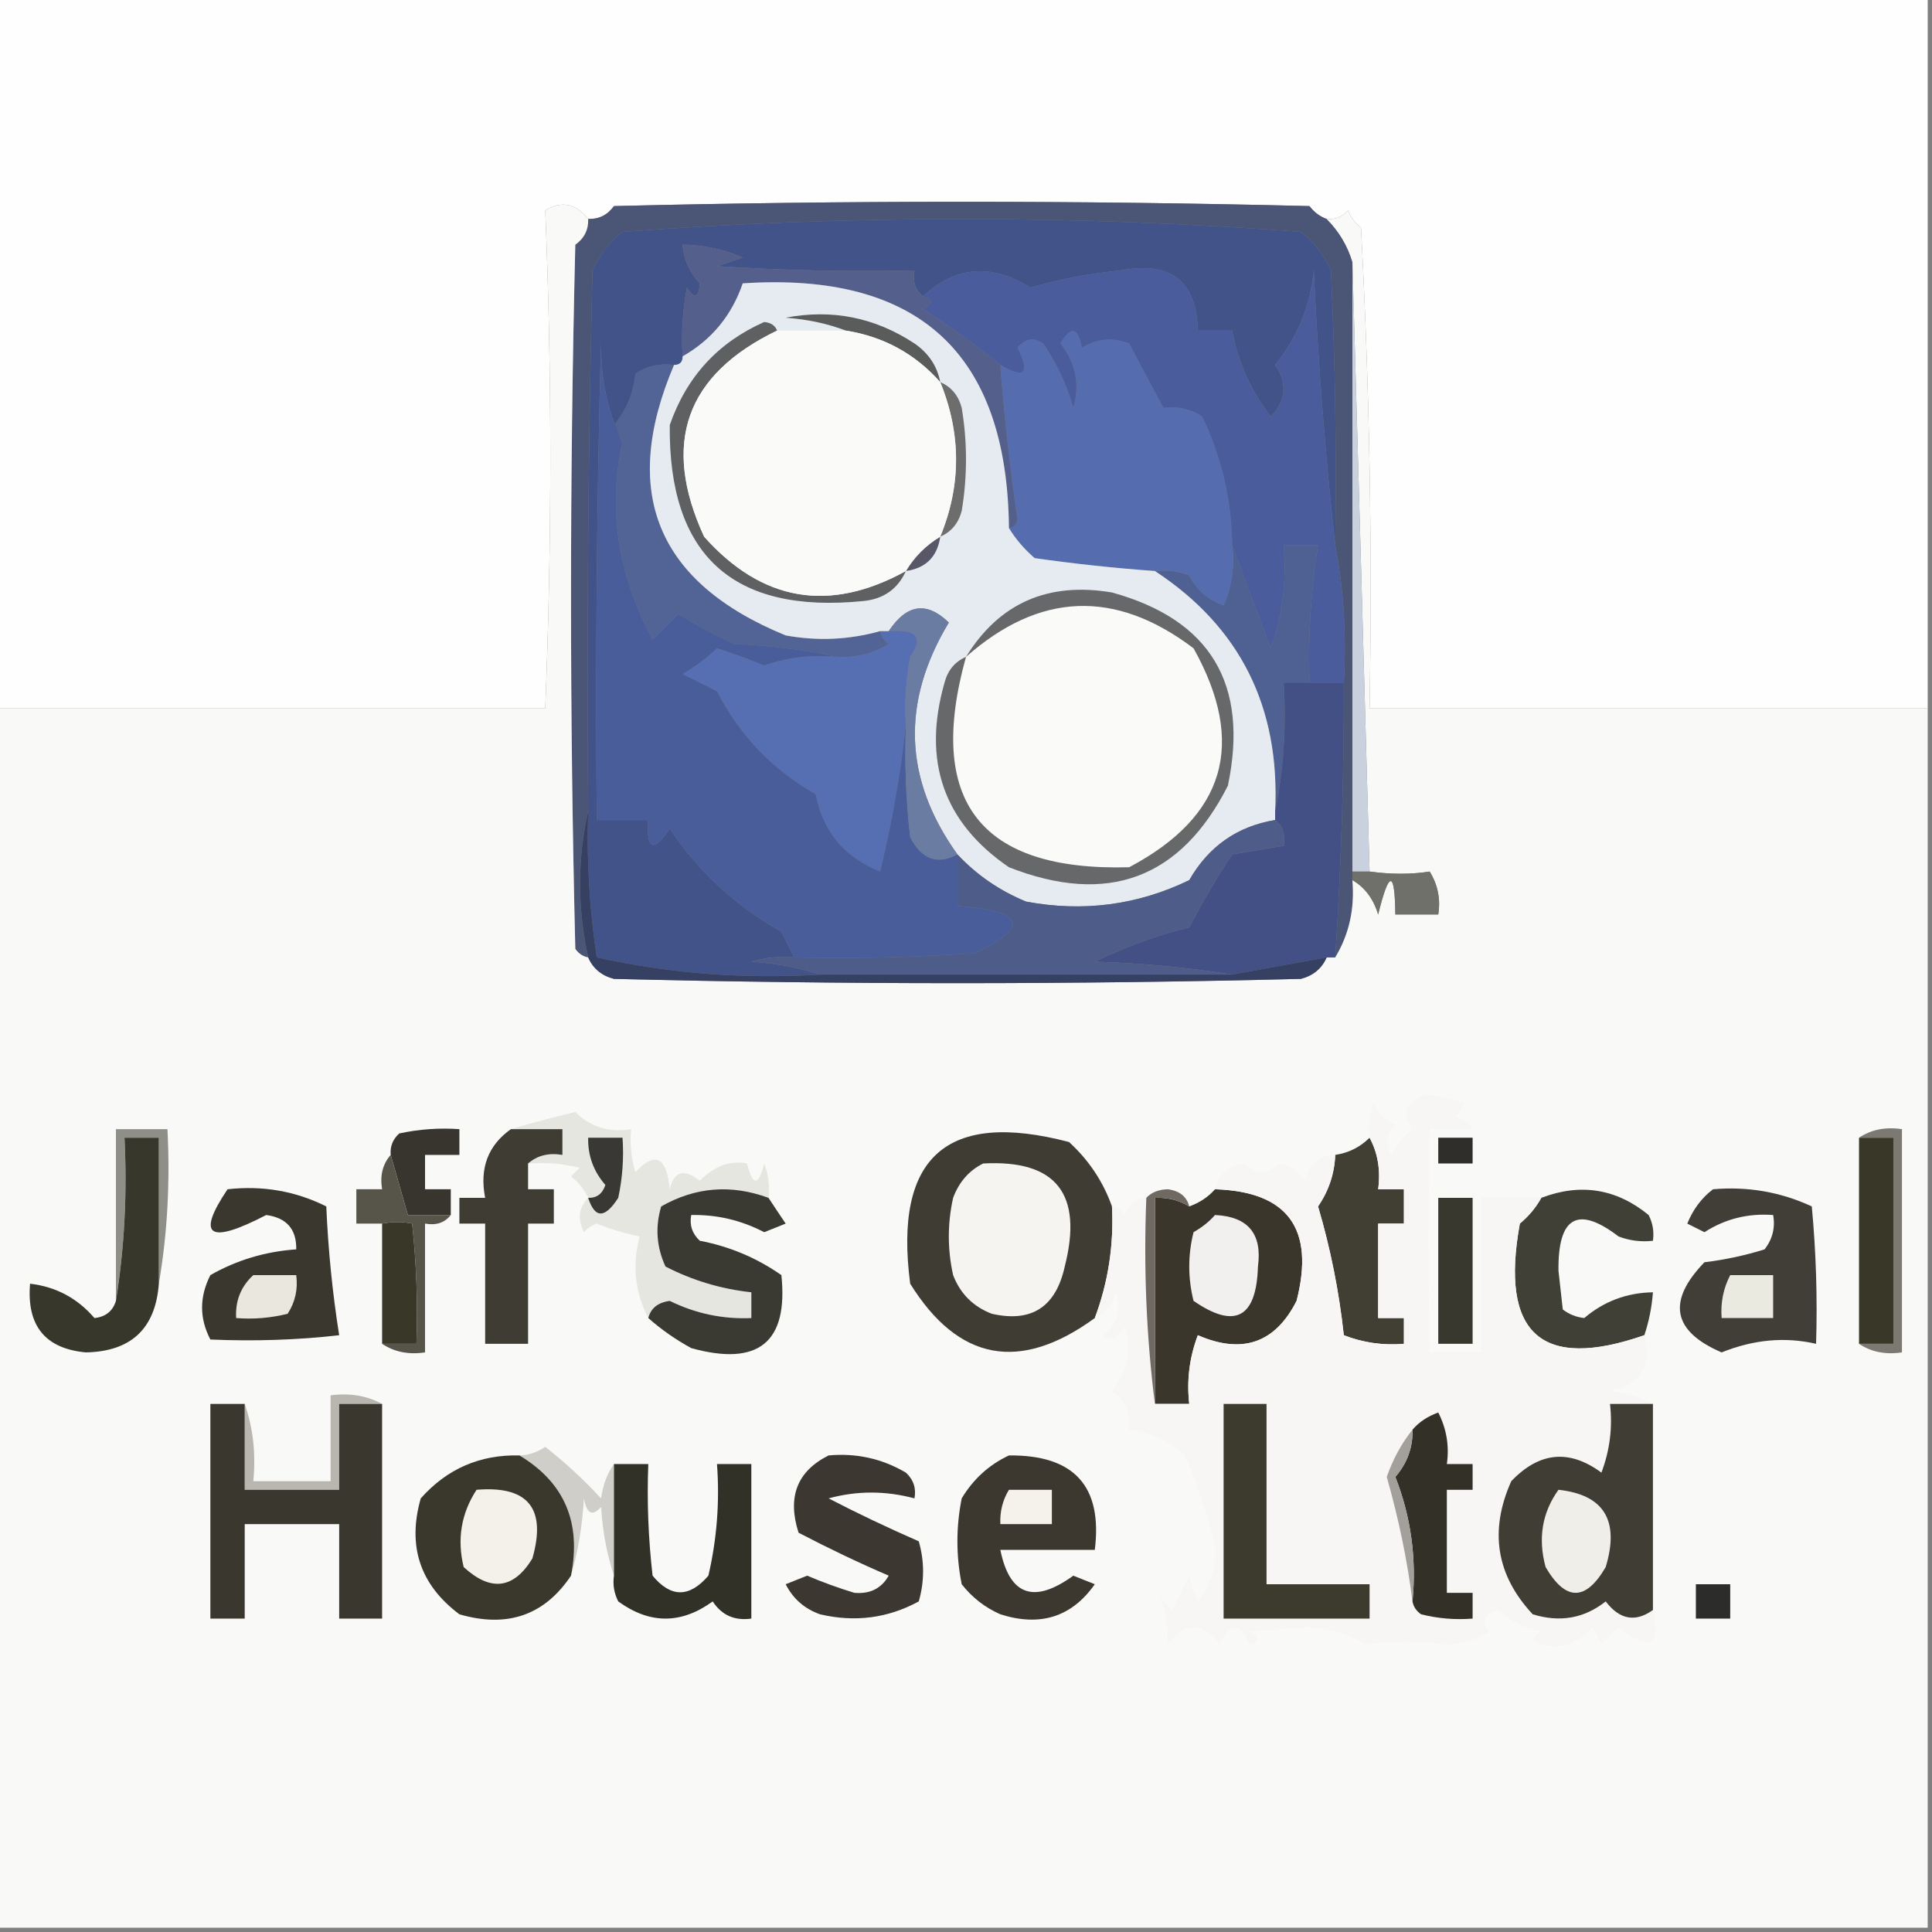 <?xml version="1.0" encoding="UTF-8"?>
<!DOCTYPE svg PUBLIC "-//W3C//DTD SVG 1.1//EN" "http://www.w3.org/Graphics/SVG/1.1/DTD/svg11.dtd">
<svg xmlns="http://www.w3.org/2000/svg" version="1.1" width="225px" height="225px" style="shape-rendering:geometricPrecision; text-rendering:geometricPrecision; image-rendering:optimizeQuality; fill-rule:evenodd; clip-rule:evenodd" xmlns:xlink="http://www.w3.org/1999/xlink">
<rect width="100%" height="100%" fill="#808080" stroke="none"/>
<g><path style="opacity:1" fill="#fefefe" d="M -0.5,-0.5 C 74.5,-0.5 149.5,-0.5 224.5,-0.5C 224.5,27.167 224.5,54.833 224.5,82.5C 202.833,82.5 181.167,82.5 159.5,82.5C 159.833,63.821 159.5,45.155 158.5,26.5C 157.808,25.975 157.308,25.308 157,24.5C 156.329,25.252 155.496,25.586 154.5,25.5C 153.711,25.217 153.044,24.717 152.5,24C 125.5,23.333 98.5,23.333 71.5,24C 70.756,25.039 69.756,25.539 68.5,25.5C 67.064,23.681 65.397,23.348 63.5,24.5C 64.284,43.53 64.284,62.863 63.5,82.5C 42.167,82.5 20.833,82.5 -0.5,82.5C -0.5,54.833 -0.5,27.167 -0.5,-0.5 Z"/></g>
<g><path style="opacity:1" fill="#4b5676" d="M 154.5,25.5 C 155.925,26.922 156.925,28.589 157.5,30.5C 157.5,54.167 157.5,77.833 157.5,101.5C 157.5,101.833 157.5,102.167 157.5,102.5C 157.785,105.829 157.118,108.829 155.5,111.5C 156.196,100.848 156.53,90.181 156.5,79.5C 156.821,73.974 156.488,68.641 155.5,63.5C 155.667,52.828 155.5,42.161 155,31.5C 154.215,29.714 153.049,28.214 151.5,27C 125.164,25.01 98.83,25.01 72.5,27C 70.951,28.214 69.784,29.714 69,31.5C 68.5,52.497 68.333,73.497 68.5,94.5C 67.238,100.037 67.238,105.703 68.5,111.5C 67.883,111.389 67.383,111.056 67,110.5C 66.333,83.167 66.333,55.833 67,28.5C 68.039,27.756 68.539,26.756 68.5,25.5C 69.756,25.539 70.756,25.039 71.5,24C 98.5,23.333 125.5,23.333 152.5,24C 153.044,24.717 153.711,25.217 154.5,25.5 Z"/></g>
<g><path style="opacity:1" fill="#f9f9f8" d="M 68.5,25.5 C 68.539,26.756 68.039,27.756 67,28.5C 66.333,55.833 66.333,83.167 67,110.5C 67.383,111.056 67.883,111.389 68.5,111.5C 69.058,112.79 70.058,113.623 71.5,114C 98.167,114.667 124.833,114.667 151.5,114C 152.942,113.623 153.942,112.79 154.5,111.5C 154.833,111.5 155.167,111.5 155.5,111.5C 157.118,108.829 157.785,105.829 157.5,102.5C 158.943,103.335 159.943,104.668 160.5,106.5C 161.776,101.318 162.443,101.318 162.5,106.5C 164.167,106.5 165.833,106.5 167.5,106.5C 167.785,104.712 167.452,103.045 166.5,101.5C 164.345,101.838 162.011,101.838 159.5,101.5C 158.843,77.736 158.176,54.069 157.5,30.5C 156.925,28.589 155.925,26.922 154.5,25.5C 155.496,25.586 156.329,25.252 157,24.5C 157.308,25.308 157.808,25.975 158.5,26.5C 159.5,45.155 159.833,63.821 159.5,82.5C 181.167,82.5 202.833,82.5 224.5,82.5C 224.5,129.833 224.5,177.167 224.5,224.5C 149.5,224.5 74.5,224.5 -0.5,224.5C -0.5,177.167 -0.5,129.833 -0.5,82.5C 20.833,82.5 42.167,82.5 63.5,82.5C 64.284,62.863 64.284,43.53 63.5,24.5C 65.397,23.348 67.064,23.681 68.5,25.5 Z"/></g>
<g><path style="opacity:1" fill="#4f6192" d="M 143.5,63.5 C 144.914,67.356 146.414,71.356 148,75.5C 149.354,71.637 149.854,67.637 149.5,63.5C 150.833,63.5 152.167,63.5 153.5,63.5C 152.658,68.787 152.324,74.12 152.5,79.5C 151.5,79.5 150.5,79.5 149.5,79.5C 149.821,84.695 149.487,89.695 148.5,94.5C 149.094,82.354 144.427,73.021 134.5,66.5C 135.873,66.343 137.207,66.51 138.5,67C 139.364,68.697 140.697,69.863 142.5,70.5C 143.474,68.257 143.808,65.924 143.5,63.5 Z"/></g>
<g><path style="opacity:1" fill="#526495" d="M 78.5,42.5 C 72.176,57.356 76.509,67.856 91.5,74C 95.221,74.678 98.888,74.511 102.5,73.5C 102.611,74.117 102.944,74.617 103.5,75C 101.655,76.128 99.655,76.628 97.5,76.5C 93.688,75.676 89.688,75.176 85.5,75C 83.254,73.96 81.087,72.794 79,71.5C 78,72.5 77,73.5 76,74.5C 71.937,66.835 70.77,59.168 72.5,51.5C 72.196,50.85 71.863,50.184 71.5,49.5C 72.955,47.78 73.788,45.78 74,43.5C 75.356,42.62 76.856,42.286 78.5,42.5 Z"/></g>
<g><path style="opacity:1" fill="#c8d1dd" d="M 157.5,30.5 C 158.176,54.069 158.843,77.736 159.5,101.5C 158.833,101.5 158.167,101.5 157.5,101.5C 157.5,77.833 157.5,54.167 157.5,30.5 Z"/></g>
<g><path style="opacity:1" fill="#556dae" d="M 143.5,63.5 C 143.808,65.924 143.474,68.257 142.5,70.5C 140.697,69.863 139.364,68.697 138.5,67C 137.207,66.51 135.873,66.343 134.5,66.5C 129.823,66.165 125.156,65.665 120.5,65C 119.29,63.961 118.29,62.794 117.5,61.5C 118.043,61.44 118.376,61.107 118.5,60.5C 117.614,54.54 116.947,48.54 116.5,42.5C 119.337,44.172 120.004,43.506 118.5,40.5C 119.365,39.417 120.365,39.251 121.5,40C 123.068,42.304 124.235,44.804 125,47.5C 125.782,44.743 125.282,42.243 123.5,40C 124.715,37.904 125.549,38.071 126,40.5C 127.726,39.424 129.559,39.257 131.5,40C 132.69,42.27 134.023,44.77 135.5,47.5C 137.144,47.286 138.644,47.62 140,48.5C 142.268,53.237 143.434,58.237 143.5,63.5 Z"/></g>
<g><path style="opacity:1" fill="#425389" d="M 155.5,63.5 C 154.342,53.013 153.509,42.346 153,31.5C 152.602,35.628 151.102,39.294 148.5,42.5C 149.954,44.667 149.788,46.667 148,48.5C 145.676,45.52 144.176,42.187 143.5,38.5C 142.167,38.5 140.833,38.5 139.5,38.5C 139.35,32.724 136.35,30.39 130.5,31.5C 126.935,31.843 123.435,32.509 120,33.5C 115.472,30.649 111.305,30.982 107.5,34.5C 106.596,33.791 106.263,32.791 106.5,31.5C 98.826,31.666 91.159,31.5 83.5,31C 84.5,30.667 85.5,30.333 86.5,30C 84.26,29.023 81.927,28.523 79.5,28.5C 79.626,30.2 80.293,31.7 81.5,33C 81.389,34.721 80.889,34.888 80,33.5C 79.503,36.146 79.336,38.813 79.5,41.5C 79.5,42.167 79.167,42.5 78.5,42.5C 76.856,42.286 75.356,42.62 74,43.5C 73.788,45.78 72.955,47.78 71.5,49.5C 71.863,50.184 72.196,50.85 72.5,51.5C 70.732,47.956 69.898,43.956 70,39.5C 69.5,58.164 69.333,76.83 69.5,95.5C 71.5,95.5 73.5,95.5 75.5,95.5C 75.259,98.999 76.092,99.332 78,96.5C 81.347,101.511 85.68,105.511 91,108.5C 91.513,109.527 92.013,110.527 92.5,111.5C 90.801,111.34 89.134,111.506 87.5,112C 90.365,112.183 93.031,112.683 95.5,113.5C 86.619,114.04 77.952,113.373 69.5,111.5C 68.646,105.879 68.313,100.212 68.5,94.5C 68.333,73.497 68.5,52.497 69,31.5C 69.784,29.714 70.951,28.214 72.5,27C 98.83,25.01 125.164,25.01 151.5,27C 153.049,28.214 154.215,29.714 155,31.5C 155.5,42.161 155.667,52.828 155.5,63.5 Z"/></g>
<g><path style="opacity:1" fill="#54608b" d="M 107.5,34.5 C 108.738,34.81 108.738,35.31 107.5,36C 110.7,38.055 113.7,40.221 116.5,42.5C 116.947,48.54 117.614,54.54 118.5,60.5C 118.376,61.107 118.043,61.44 117.5,61.5C 117.304,41.142 106.971,31.642 86.5,33C 85.223,36.73 82.89,39.564 79.5,41.5C 79.336,38.813 79.503,36.146 80,33.5C 80.889,34.888 81.389,34.721 81.5,33C 80.293,31.7 79.626,30.2 79.5,28.5C 81.927,28.523 84.26,29.023 86.5,30C 85.5,30.333 84.5,30.667 83.5,31C 91.159,31.5 98.826,31.666 106.5,31.5C 106.263,32.791 106.596,33.791 107.5,34.5 Z"/></g>
<g><path style="opacity:1" fill="#4a5c9b" d="M 155.5,63.5 C 156.488,68.641 156.821,73.974 156.5,79.5C 155.167,79.5 153.833,79.5 152.5,79.5C 152.324,74.12 152.658,68.787 153.5,63.5C 152.167,63.5 150.833,63.5 149.5,63.5C 149.854,67.637 149.354,71.637 148,75.5C 146.414,71.356 144.914,67.356 143.5,63.5C 143.434,58.237 142.268,53.237 140,48.5C 138.644,47.62 137.144,47.286 135.5,47.5C 134.023,44.77 132.69,42.27 131.5,40C 129.559,39.257 127.726,39.424 126,40.5C 125.549,38.071 124.715,37.904 123.5,40C 125.282,42.243 125.782,44.743 125,47.5C 124.235,44.804 123.068,42.304 121.5,40C 120.365,39.251 119.365,39.417 118.5,40.5C 120.004,43.506 119.337,44.172 116.5,42.5C 113.7,40.221 110.7,38.055 107.5,36C 108.738,35.31 108.738,34.81 107.5,34.5C 111.305,30.982 115.472,30.649 120,33.5C 123.435,32.509 126.935,31.843 130.5,31.5C 136.35,30.39 139.35,32.724 139.5,38.5C 140.833,38.5 142.167,38.5 143.5,38.5C 144.176,42.187 145.676,45.52 148,48.5C 149.788,46.667 149.954,44.667 148.5,42.5C 151.102,39.294 152.602,35.628 153,31.5C 153.509,42.346 154.342,53.013 155.5,63.5 Z"/></g>
<g><path style="opacity:1" fill="#566eb2" d="M 102.5,73.5 C 102.833,73.5 103.167,73.5 103.5,73.5C 106.775,73.233 107.608,74.233 106,76.5C 105.503,79.146 105.336,81.813 105.5,84.5C 104.882,90.107 103.882,95.774 102.5,101.5C 98.329,99.834 95.829,96.834 95,92.5C 89.974,89.641 86.141,85.641 83.5,80.5C 82.167,79.833 80.833,79.167 79.5,78.5C 80.948,77.646 82.281,76.646 83.5,75.5C 85.382,76.093 87.215,76.76 89,77.5C 91.719,76.556 94.552,76.223 97.5,76.5C 99.655,76.628 101.655,76.128 103.5,75C 102.944,74.617 102.611,74.117 102.5,73.5 Z"/></g>
<g><path style="opacity:1" fill="#e6ebf2" d="M 117.5,61.5 C 118.29,62.794 119.29,63.961 120.5,65C 125.156,65.665 129.823,66.165 134.5,66.5C 144.427,73.021 149.094,82.354 148.5,94.5C 148.5,94.833 148.5,95.167 148.5,95.5C 144.096,96.227 140.763,98.561 138.5,102.5C 132.497,105.408 126.164,106.242 119.5,105C 116.403,103.727 113.736,101.893 111.5,99.5C 105.248,90.781 104.915,81.781 110.5,72.5C 107.933,70.003 105.599,70.336 103.5,73.5C 103.167,73.5 102.833,73.5 102.5,73.5C 98.888,74.511 95.221,74.678 91.5,74C 76.509,67.856 72.176,57.356 78.5,42.5C 79.167,42.5 79.5,42.167 79.5,41.5C 82.89,39.564 85.223,36.73 86.5,33C 106.971,31.642 117.304,41.142 117.5,61.5 Z"/></g>
<g><path style="opacity:1" fill="#595667" d="M 109.5,62.5 C 109.167,64.833 107.833,66.167 105.5,66.5C 106.5,64.833 107.833,63.5 109.5,62.5 Z"/></g>
<g><path style="opacity:1" fill="#5f6062" d="M 90.5,38.5 C 79.841,43.639 77.008,51.639 82,62.5C 88.756,70.074 96.59,71.407 105.5,66.5C 104.547,68.61 102.881,69.777 100.5,70C 85.34,71.505 77.84,64.672 78,49.5C 79.951,43.884 83.618,39.884 89,37.5C 89.765,37.57 90.265,37.903 90.5,38.5 Z"/></g>
<g><path style="opacity:1" fill="#6c6d6c" d="M 109.5,44.5 C 110.79,45.058 111.623,46.058 112,47.5C 112.667,51.5 112.667,55.5 112,59.5C 111.623,60.942 110.79,61.942 109.5,62.5C 111.954,56.531 111.954,50.531 109.5,44.5 Z"/></g>
<g><path style="opacity:1" fill="#595c5b" d="M 109.5,44.5 C 106.564,41.198 102.897,39.198 98.5,38.5C 96.369,37.686 94.036,37.186 91.5,37C 96.894,35.967 101.894,36.967 106.5,40C 108.141,41.129 109.141,42.629 109.5,44.5 Z"/></g>
<g><path style="opacity:1" fill="#fafaf9" d="M 90.5,38.5 C 93.167,38.5 95.833,38.5 98.5,38.5C 102.897,39.198 106.564,41.198 109.5,44.5C 111.954,50.531 111.954,56.531 109.5,62.5C 107.833,63.5 106.5,64.833 105.5,66.5C 96.59,71.407 88.756,70.074 82,62.5C 77.008,51.639 79.841,43.639 90.5,38.5 Z"/></g>
<g><path style="opacity:1" fill="#495d9a" d="M 72.5,51.5 C 70.77,59.168 71.937,66.835 76,74.5C 77,73.5 78,72.5 79,71.5C 81.087,72.794 83.254,73.96 85.5,75C 89.688,75.176 93.688,75.676 97.5,76.5C 94.552,76.223 91.719,76.556 89,77.5C 87.215,76.76 85.382,76.093 83.5,75.5C 82.281,76.646 80.948,77.646 79.5,78.5C 80.833,79.167 82.167,79.833 83.5,80.5C 86.141,85.641 89.974,89.641 95,92.5C 95.829,96.834 98.329,99.834 102.5,101.5C 103.882,95.774 104.882,90.107 105.5,84.5C 105.334,88.846 105.501,93.179 106,97.5C 107.338,100.082 109.171,100.749 111.5,99.5C 111.5,101.5 111.5,103.5 111.5,105.5C 119.375,106.096 120.041,107.929 113.5,111C 106.508,111.5 99.508,111.666 92.5,111.5C 92.013,110.527 91.513,109.527 91,108.5C 85.68,105.511 81.347,101.511 78,96.5C 76.092,99.332 75.259,98.999 75.5,95.5C 73.5,95.5 71.5,95.5 69.5,95.5C 69.333,76.83 69.5,58.164 70,39.5C 69.898,43.956 70.732,47.956 72.5,51.5 Z"/></g>
<g><path style="opacity:1" fill="#6b7ca3" d="M 111.5,99.5 C 109.171,100.749 107.338,100.082 106,97.5C 105.501,93.179 105.334,88.846 105.5,84.5C 105.336,81.813 105.503,79.146 106,76.5C 107.608,74.233 106.775,73.233 103.5,73.5C 105.599,70.336 107.933,70.003 110.5,72.5C 104.915,81.781 105.248,90.781 111.5,99.5 Z"/></g>
<g><path style="opacity:1" fill="#676869" d="M 112.5,76.5 C 116.366,70.239 122.033,67.739 129.5,69C 140.971,72.168 145.471,79.668 143,91.5C 137.499,102.337 128.999,105.504 117.5,101C 109.886,95.792 107.386,88.626 110,79.5C 110.377,78.058 111.21,77.058 112.5,76.5 Z"/></g>
<g><path style="opacity:1" fill="#fafaf9" d="M 112.5,76.5 C 121.061,68.939 129.895,68.606 139,75.5C 145.195,86.579 142.695,95.079 131.5,101C 114.152,101.478 107.819,93.311 112.5,76.5 Z"/></g>
<g><path style="opacity:1" fill="#6f7069" d="M 157.5,102.5 C 157.5,102.167 157.5,101.833 157.5,101.5C 158.167,101.5 158.833,101.5 159.5,101.5C 162.011,101.838 164.345,101.838 166.5,101.5C 167.452,103.045 167.785,104.712 167.5,106.5C 165.833,106.5 164.167,106.5 162.5,106.5C 162.443,101.318 161.776,101.318 160.5,106.5C 159.943,104.668 158.943,103.335 157.5,102.5 Z"/></g>
<g><path style="opacity:1" fill="#425086" d="M 152.5,79.5 C 153.833,79.5 155.167,79.5 156.5,79.5C 156.53,90.181 156.196,100.848 155.5,111.5C 155.167,111.5 154.833,111.5 154.5,111.5C 150.833,112.167 147.167,112.833 143.5,113.5C 138.349,112.673 133.016,112.173 127.5,112C 131.178,110.22 134.845,108.887 138.5,108C 140.087,104.973 141.754,102.14 143.5,99.5C 145.5,99.167 147.5,98.833 149.5,98.5C 149.737,97.209 149.404,96.209 148.5,95.5C 148.5,95.167 148.5,94.833 148.5,94.5C 149.487,89.695 149.821,84.695 149.5,79.5C 150.5,79.5 151.5,79.5 152.5,79.5 Z"/></g>
<g><path style="opacity:1" fill="#4d5c89" d="M 148.5,95.5 C 149.404,96.209 149.737,97.209 149.5,98.5C 147.5,98.833 145.5,99.167 143.5,99.5C 141.754,102.14 140.087,104.973 138.5,108C 134.845,108.887 131.178,110.22 127.5,112C 133.016,112.173 138.349,112.673 143.5,113.5C 127.5,113.5 111.5,113.5 95.5,113.5C 93.031,112.683 90.365,112.183 87.5,112C 89.134,111.506 90.801,111.34 92.5,111.5C 99.508,111.666 106.508,111.5 113.5,111C 120.041,107.929 119.375,106.096 111.5,105.5C 111.5,103.5 111.5,101.5 111.5,99.5C 113.736,101.893 116.403,103.727 119.5,105C 126.164,106.242 132.497,105.408 138.5,102.5C 140.763,98.561 144.096,96.227 148.5,95.5 Z"/></g>
<g><path style="opacity:1" fill="#364063" d="M 68.5,94.5 C 68.313,100.212 68.646,105.879 69.5,111.5C 77.952,113.373 86.619,114.04 95.5,113.5C 111.5,113.5 127.5,113.5 143.5,113.5C 147.167,112.833 150.833,112.167 154.5,111.5C 153.942,112.79 152.942,113.623 151.5,114C 124.833,114.667 98.167,114.667 71.5,114C 70.058,113.623 69.058,112.79 68.5,111.5C 67.238,105.703 67.238,100.037 68.5,94.5 Z"/></g>
<g><path style="opacity:1" fill="#3f3c34" d="M 129.5,140.5 C 129.731,144.993 129.064,149.326 127.5,153.5C 118.781,159.852 111.614,158.519 106,149.5C 104.076,134.752 110.243,129.252 124.5,133C 126.797,135.099 128.464,137.599 129.5,140.5 Z"/></g>
<g><path style="opacity:1" fill="#38352e" d="M 52.5,141.5 C 50.833,141.5 49.167,141.5 47.5,141.5C 46.833,139.167 46.167,136.833 45.5,134.5C 45.414,133.504 45.748,132.671 46.5,132C 48.81,131.503 51.143,131.337 53.5,131.5C 53.5,132.5 53.5,133.5 53.5,134.5C 52.167,134.5 50.833,134.5 49.5,134.5C 49.5,135.833 49.5,137.167 49.5,138.5C 50.5,138.5 51.5,138.5 52.5,138.5C 52.5,139.5 52.5,140.5 52.5,141.5 Z"/></g>
<g><path style="opacity:1" fill="#8f8f88" d="M 18.5,149.5 C 18.5,143.833 18.5,138.167 18.5,132.5C 17.167,132.5 15.833,132.5 14.5,132.5C 14.823,139.022 14.49,145.355 13.5,151.5C 13.5,144.833 13.5,138.167 13.5,131.5C 15.5,131.5 17.5,131.5 19.5,131.5C 19.823,137.69 19.49,143.69 18.5,149.5 Z"/></g>
<g><path style="opacity:1" fill="#b8b7b3" d="M 171.5,131.5 C 172.451,132.919 172.784,134.585 172.5,136.5C 170.801,136.34 169.134,136.506 167.5,137C 169.833,137.333 172.167,137.667 174.5,138C 173.584,138.278 172.918,138.778 172.5,139.5C 172.918,138.778 173.584,138.278 174.5,138C 172.167,137.667 169.833,137.333 167.5,137C 169.134,136.506 170.801,136.34 172.5,136.5C 172.784,134.585 172.451,132.919 171.5,131.5 Z"/></g>
<g><path style="opacity:1" fill="#2f2e2b" d="M 167.5,132.5 C 168.833,132.5 170.167,132.5 171.5,132.5C 171.5,133.5 171.5,134.5 171.5,135.5C 170.167,135.5 168.833,135.5 167.5,135.5C 167.5,134.5 167.5,133.5 167.5,132.5 Z"/></g>
<g><path style="opacity:1" fill="#7b7971" d="M 216.5,132.5 C 217.919,131.549 219.585,131.216 221.5,131.5C 221.5,140.167 221.5,148.833 221.5,157.5C 219.585,157.784 217.919,157.451 216.5,156.5C 217.833,156.5 219.167,156.5 220.5,156.5C 220.5,148.5 220.5,140.5 220.5,132.5C 219.167,132.5 217.833,132.5 216.5,132.5 Z"/></g>
<g><path style="opacity:1" fill="#f5f4f1" d="M 114.5,135.5 C 122.993,135.035 126.16,139.035 124,147.5C 122.957,152.223 120.124,154.056 115.5,153C 113.333,152.167 111.833,150.667 111,148.5C 110.333,145.5 110.333,142.5 111,139.5C 111.69,137.65 112.856,136.316 114.5,135.5 Z"/></g>
<g><path style="opacity:1" fill="#575549" d="M 45.5,134.5 C 46.167,136.833 46.833,139.167 47.5,141.5C 49.167,141.5 50.833,141.5 52.5,141.5C 51.791,142.404 50.791,142.737 49.5,142.5C 49.5,147.5 49.5,152.5 49.5,157.5C 47.585,157.784 45.919,157.451 44.5,156.5C 45.833,156.5 47.167,156.5 48.5,156.5C 48.666,151.821 48.499,147.155 48,142.5C 46.883,142.264 45.716,142.264 44.5,142.5C 43.5,142.5 42.5,142.5 41.5,142.5C 41.5,141.167 41.5,139.833 41.5,138.5C 42.5,138.5 43.5,138.5 44.5,138.5C 44.232,136.901 44.566,135.568 45.5,134.5 Z"/></g>
<g><path style="opacity:1" fill="#e6e6e0" d="M 89.5,139.5 C 85.148,137.899 80.981,138.233 77,140.5C 76.289,142.899 76.456,145.232 77.5,147.5C 80.642,149.119 83.976,150.119 87.5,150.5C 87.5,151.5 87.5,152.5 87.5,153.5C 84.174,153.646 81.007,152.979 78,151.5C 76.624,151.684 75.791,152.351 75.5,153.5C 73.932,150.484 73.599,147.317 74.5,144C 72.782,143.654 71.115,143.154 69.5,142.5C 68.914,142.709 68.414,143.043 68,143.5C 67.235,141.934 67.402,140.601 68.5,139.5C 68.047,138.542 67.38,137.708 66.5,137C 66.833,136.667 67.167,136.333 67.5,136C 65.527,135.505 63.527,135.338 61.5,135.5C 62.568,134.566 63.901,134.232 65.5,134.5C 65.5,133.5 65.5,132.5 65.5,131.5C 63.5,131.5 61.5,131.5 59.5,131.5C 61.893,130.79 64.393,130.123 67,129.5C 68.754,131.25 70.921,131.917 73.5,131.5C 73.34,133.199 73.507,134.866 74,136.5C 76.3,134.052 77.633,134.719 78,138.5C 78.489,136.396 79.656,136.062 81.5,137.5C 83.243,135.773 85.076,135.106 87,135.5C 87.667,138.167 88.333,138.167 89,135.5C 89.49,136.793 89.657,138.127 89.5,139.5 Z"/></g>
<g><path style="opacity:1" fill="#393834" d="M 68.5,139.5 C 69.497,139.53 70.164,139.03 70.5,138C 69.115,136.403 68.449,134.57 68.5,132.5C 69.833,132.5 71.167,132.5 72.5,132.5C 72.663,134.857 72.497,137.19 72,139.5C 70.445,141.927 69.279,141.927 68.5,139.5 Z"/></g>
<g><path style="opacity:1" fill="#3f3c34" d="M 59.5,131.5 C 61.5,131.5 63.5,131.5 65.5,131.5C 65.5,132.5 65.5,133.5 65.5,134.5C 63.901,134.232 62.568,134.566 61.5,135.5C 61.5,136.5 61.5,137.5 61.5,138.5C 62.5,138.5 63.5,138.5 64.5,138.5C 64.5,139.833 64.5,141.167 64.5,142.5C 63.5,142.5 62.5,142.5 61.5,142.5C 61.5,147.167 61.5,151.833 61.5,156.5C 59.833,156.5 58.167,156.5 56.5,156.5C 56.5,151.833 56.5,147.167 56.5,142.5C 55.5,142.5 54.5,142.5 53.5,142.5C 53.5,141.5 53.5,140.5 53.5,139.5C 54.5,139.5 55.5,139.5 56.5,139.5C 55.828,136.058 56.828,133.391 59.5,131.5 Z"/></g>
<g><path style="opacity:1" fill="#413e33" d="M 159.5,132.5 C 160.461,134.265 160.795,136.265 160.5,138.5C 161.5,138.5 162.5,138.5 163.5,138.5C 163.5,139.833 163.5,141.167 163.5,142.5C 162.5,142.5 161.5,142.5 160.5,142.5C 160.5,146.167 160.5,149.833 160.5,153.5C 161.5,153.5 162.5,153.5 163.5,153.5C 163.5,154.5 163.5,155.5 163.5,156.5C 161.08,156.708 158.747,156.374 156.5,155.5C 155.945,150.385 154.945,145.385 153.5,140.5C 154.754,138.666 155.421,136.666 155.5,134.5C 157.062,134.267 158.395,133.6 159.5,132.5 Z"/></g>
<g><path style="opacity:1" fill="#3b3a32" d="M 89.5,139.5 C 90.141,140.482 90.808,141.482 91.5,142.5C 90.667,142.833 89.833,143.167 89,143.5C 86.321,142.105 83.488,141.439 80.5,141.5C 80.281,142.675 80.614,143.675 81.5,144.5C 84.956,145.155 88.123,146.489 91,148.5C 91.821,156.332 88.321,159.165 80.5,157C 78.677,156.003 77.01,154.836 75.5,153.5C 75.791,152.351 76.624,151.684 78,151.5C 81.007,152.979 84.174,153.646 87.5,153.5C 87.5,152.5 87.5,151.5 87.5,150.5C 83.976,150.119 80.642,149.119 77.5,147.5C 76.456,145.232 76.289,142.899 77,140.5C 80.981,138.233 85.148,137.899 89.5,139.5 Z"/></g>
<g><path style="opacity:1" fill="#393728" d="M 216.5,132.5 C 217.833,132.5 219.167,132.5 220.5,132.5C 220.5,140.5 220.5,148.5 220.5,156.5C 219.167,156.5 217.833,156.5 216.5,156.5C 216.5,148.5 216.5,140.5 216.5,132.5 Z"/></g>
<g><path style="opacity:1" fill="#414037" d="M 191.5,155.5 C 179.492,159.671 174.659,155.338 177,142.5C 178.045,141.627 178.878,140.627 179.5,139.5C 184.069,137.758 188.236,138.425 192,141.5C 192.483,142.448 192.649,143.448 192.5,144.5C 191.127,144.657 189.793,144.49 188.5,144C 183.752,140.367 181.419,141.7 181.5,148C 181.667,149.5 181.833,151 182,152.5C 182.725,153.059 183.558,153.392 184.5,153.5C 186.792,151.551 189.459,150.551 192.5,150.5C 192.371,152.216 192.038,153.883 191.5,155.5 Z"/></g>
<g><path style="opacity:1" fill="#403e37" d="M 199.5,138.5 C 203.546,138.15 207.38,138.817 211,140.5C 211.499,145.823 211.666,151.156 211.5,156.5C 207.888,155.667 204.221,156 200.5,157.5C 194.775,155.041 194.108,151.541 198.5,147C 200.891,146.713 203.224,146.213 205.5,145.5C 206.429,144.311 206.762,142.978 206.5,141.5C 203.568,141.284 200.902,141.951 198.5,143.5C 197.833,143.167 197.167,142.833 196.5,142.5C 197.172,140.84 198.172,139.507 199.5,138.5 Z"/></g>
<g><path style="opacity:1" fill="#3a362c" d="M 141.5,138.5 C 149.982,138.765 153.149,143.099 151,151.5C 148.511,156.416 144.677,157.749 139.5,155.5C 138.52,158.086 138.187,160.753 138.5,163.5C 137.167,163.5 135.833,163.5 134.5,163.5C 134.5,155.5 134.5,147.5 134.5,139.5C 135.959,139.433 137.292,139.766 138.5,140.5C 139.71,140.068 140.71,139.401 141.5,138.5 Z"/></g>
<g><path style="opacity:1" fill="#37372c" d="M 18.5,149.5 C 18.107,154.726 15.274,157.392 10,157.5C 5.263,157.062 3.096,154.395 3.5,149.5C 6.514,149.852 9.014,151.185 11,153.5C 12.301,153.361 13.134,152.695 13.5,151.5C 14.49,145.355 14.823,139.022 14.5,132.5C 15.833,132.5 17.167,132.5 18.5,132.5C 18.5,138.167 18.5,143.833 18.5,149.5 Z"/></g>
<g><path style="opacity:1" fill="#eaeae0" d="M 201.5,148.5 C 203.167,148.5 204.833,148.5 206.5,148.5C 206.5,150.167 206.5,151.833 206.5,153.5C 204.5,153.5 202.5,153.5 200.5,153.5C 200.366,151.708 200.699,150.042 201.5,148.5 Z"/></g>
<g><path style="opacity:1" fill="#39372e" d="M 26.5,138.5 C 30.584,138.043 34.417,138.71 38,140.5C 38.217,145.553 38.717,150.553 39.5,155.5C 34.641,156.054 29.641,156.221 24.5,156C 23.212,153.534 23.212,151.034 24.5,148.5C 27.565,146.75 30.898,145.75 34.5,145.5C 34.542,143.151 33.375,141.818 31,141.5C 24.321,144.973 22.821,143.973 26.5,138.5 Z"/></g>
<g><path style="opacity:1" fill="#e9e7de" d="M 29.5,148.5 C 31.167,148.5 32.833,148.5 34.5,148.5C 34.714,150.144 34.38,151.644 33.5,153C 31.527,153.495 29.527,153.662 27.5,153.5C 27.392,151.486 28.058,149.82 29.5,148.5 Z"/></g>
<g><path style="opacity:1" fill="#383728" d="M 44.5,156.5 C 44.5,151.833 44.5,147.167 44.5,142.5C 45.716,142.264 46.883,142.264 48,142.5C 48.499,147.155 48.666,151.821 48.5,156.5C 47.167,156.5 45.833,156.5 44.5,156.5 Z"/></g>
<g><path style="opacity:1" fill="#f7f6f4" d="M 171.5,131.5 C 169.833,131.5 168.167,131.5 166.5,131.5C 166.331,140.059 166.331,148.726 166.5,157.5C 168.5,157.5 170.5,157.5 172.5,157.5C 172.5,151.5 172.5,145.5 172.5,139.5C 174.833,139.5 177.167,139.5 179.5,139.5C 178.878,140.627 178.045,141.627 177,142.5C 174.659,155.338 179.492,159.671 191.5,155.5C 192.363,159.162 191.03,161.328 187.5,162C 189.382,162.198 191.048,162.698 192.5,163.5C 190.833,163.5 189.167,163.5 187.5,163.5C 187.813,166.247 187.48,168.914 186.5,171.5C 182.765,168.743 179.265,169.076 176,172.5C 173.418,178.287 174.251,183.454 178.5,188C 181.669,188.978 184.503,188.478 187,186.5C 188.62,188.632 190.454,188.965 192.5,187.5C 193.555,191.739 192.221,192.406 188.5,189.5C 187.833,190.167 187.167,190.833 186.5,191.5C 186.167,190.833 185.833,190.167 185.5,189.5C 183.684,191.441 181.684,192.108 179.5,191.5C 178.304,191.154 178.304,190.654 179.5,190C 177.579,189.64 175.912,188.806 174.5,187.5C 172.729,188.035 172.396,188.869 173.5,190C 171.966,190.923 170.299,191.423 168.5,191.5C 165.255,191.123 162.088,191.123 159,191.5C 156.959,190.248 154.625,189.581 152,189.5C 149.833,189.667 147.667,189.833 145.5,190C 146.696,190.654 146.696,191.154 145.5,191.5C 144.483,188.972 143.316,188.972 142,191.5C 140,188.833 138,188.833 136,191.5C 136.049,189.572 135.716,187.572 135,185.5C 135.308,186.308 135.808,186.975 136.5,187.5C 137.167,186.167 137.833,184.833 138.5,183.5C 138.669,184.397 139.002,185.397 139.5,186.5C 140.993,184.636 141.66,182.47 141.5,180C 140.614,176.417 139.448,172.917 138,169.5C 136.13,167.781 133.963,166.781 131.5,166.5C 131.703,164.61 131.037,163.11 129.5,162C 131.282,159.757 131.782,157.257 131,154.5C 130.189,155.96 129.355,156.293 128.5,155.5C 130.124,154.131 130.624,152.464 130,150.5C 129.623,151.942 128.79,152.942 127.5,153.5C 129.064,149.326 129.731,144.993 129.5,140.5C 130.117,140.611 130.617,140.944 131,141.5C 131.417,140.244 132.25,139.577 133.5,139.5C 133.174,147.684 133.508,155.684 134.5,163.5C 135.833,163.5 137.167,163.5 138.5,163.5C 138.187,160.753 138.52,158.086 139.5,155.5C 144.677,157.749 148.511,156.416 151,151.5C 153.149,143.099 149.982,138.765 141.5,138.5C 141.884,136.707 143.05,135.707 145,135.5C 146.333,136.833 147.667,136.833 149,135.5C 150.261,135.759 151.261,136.426 152,137.5C 152.422,135.574 153.589,134.574 155.5,134.5C 155.421,136.666 154.754,138.666 153.5,140.5C 154.945,145.385 155.945,150.385 156.5,155.5C 158.747,156.374 161.08,156.708 163.5,156.5C 163.5,155.5 163.5,154.5 163.5,153.5C 162.5,153.5 161.5,153.5 160.5,153.5C 160.5,149.833 160.5,146.167 160.5,142.5C 161.5,142.5 162.5,142.5 163.5,142.5C 163.5,141.167 163.5,139.833 163.5,138.5C 162.5,138.5 161.5,138.5 160.5,138.5C 160.795,136.265 160.461,134.265 159.5,132.5C 159.343,131.127 159.51,129.793 160,128.5C 160.5,129.667 161.333,130.5 162.5,131C 161.483,132.049 161.316,133.216 162,134.5C 162.645,133.354 163.478,132.354 164.5,131.5C 163.164,129.625 163.664,128.292 166,127.5C 167.422,127.594 168.922,127.928 170.5,128.5C 170.291,129.086 169.957,129.586 169.5,130C 170.416,130.278 171.082,130.778 171.5,131.5 Z"/></g>
<g><path style="opacity:1" fill="#f2f0ee" d="M 141.5,141.5 C 145.348,141.681 147.015,143.681 146.5,147.5C 146.321,153.49 143.821,154.823 139,151.5C 138.333,148.833 138.333,146.167 139,143.5C 139.995,142.934 140.828,142.267 141.5,141.5 Z"/></g>
<g><path style="opacity:1" fill="#38382e" d="M 167.5,139.5 C 168.833,139.5 170.167,139.5 171.5,139.5C 171.5,145.167 171.5,150.833 171.5,156.5C 170.167,156.5 168.833,156.5 167.5,156.5C 167.5,150.833 167.5,145.167 167.5,139.5 Z"/></g>
<g><path style="opacity:1" fill="#6f6961" d="M 138.5,140.5 C 137.292,139.766 135.959,139.433 134.5,139.5C 134.5,147.5 134.5,155.5 134.5,163.5C 133.508,155.684 133.174,147.684 133.5,139.5C 134.097,138.861 134.93,138.528 136,138.5C 137.376,138.684 138.209,139.351 138.5,140.5 Z"/></g>
<g><path style="opacity:1" fill="#b9b6af" d="M 44.5,163.5 C 42.833,163.5 41.167,163.5 39.5,163.5C 39.5,166.833 39.5,170.167 39.5,173.5C 35.833,173.5 32.167,173.5 28.5,173.5C 28.5,170.167 28.5,166.833 28.5,163.5C 29.477,166.287 29.81,169.287 29.5,172.5C 32.5,172.5 35.5,172.5 38.5,172.5C 38.5,169.167 38.5,165.833 38.5,162.5C 40.735,162.205 42.735,162.539 44.5,163.5 Z"/></g>
<g><path style="opacity:1" fill="#cfcec8" d="M 71.5,170.5 C 71.5,174.833 71.5,179.167 71.5,183.5C 70.683,181.031 70.183,178.365 70,175.5C 68.984,176.634 68.317,176.301 68,174.5C 67.82,177.695 67.32,180.695 66.5,183.5C 67.732,177.31 65.732,172.643 60.5,169.5C 61.583,169.461 62.583,169.127 63.5,168.5C 65.843,170.344 68.01,172.344 70,174.5C 70.21,172.942 70.71,171.609 71.5,170.5 Z"/></g>
<g><path style="opacity:1" fill="#333028" d="M 164.5,186.5 C 164.982,181.467 164.315,176.634 162.5,172C 163.885,170.403 164.551,168.57 164.5,166.5C 165.261,165.609 166.261,164.942 167.5,164.5C 168.466,166.396 168.799,168.396 168.5,170.5C 169.5,170.5 170.5,170.5 171.5,170.5C 171.5,171.5 171.5,172.5 171.5,173.5C 170.5,173.5 169.5,173.5 168.5,173.5C 168.5,177.5 168.5,181.5 168.5,185.5C 169.5,185.5 170.5,185.5 171.5,185.5C 171.5,186.5 171.5,187.5 171.5,188.5C 169.473,188.662 167.473,188.495 165.5,188C 164.944,187.617 164.611,187.117 164.5,186.5 Z"/></g>
<g><path style="opacity:1" fill="#a3a09b" d="M 164.5,166.5 C 164.551,168.57 163.885,170.403 162.5,172C 164.315,176.634 164.982,181.467 164.5,186.5C 163.893,181.721 162.893,176.888 161.5,172C 162.231,169.917 163.231,168.084 164.5,166.5 Z"/></g>
<g><path style="opacity:1" fill="#39372e" d="M 28.5,163.5 C 28.5,166.833 28.5,170.167 28.5,173.5C 32.167,173.5 35.833,173.5 39.5,173.5C 39.5,170.167 39.5,166.833 39.5,163.5C 41.167,163.5 42.833,163.5 44.5,163.5C 44.5,171.833 44.5,180.167 44.5,188.5C 42.833,188.5 41.167,188.5 39.5,188.5C 39.5,184.833 39.5,181.167 39.5,177.5C 35.833,177.5 32.167,177.5 28.5,177.5C 28.5,181.167 28.5,184.833 28.5,188.5C 27.167,188.5 25.833,188.5 24.5,188.5C 24.5,180.167 24.5,171.833 24.5,163.5C 25.833,163.5 27.167,163.5 28.5,163.5 Z"/></g>
<g><path style="opacity:1" fill="#403e34" d="M 192.5,163.5 C 192.5,171.5 192.5,179.5 192.5,187.5C 190.454,188.965 188.62,188.632 187,186.5C 184.503,188.478 181.669,188.978 178.5,188C 174.251,183.454 173.418,178.287 176,172.5C 179.265,169.076 182.765,168.743 186.5,171.5C 187.48,168.914 187.813,166.247 187.5,163.5C 189.167,163.5 190.833,163.5 192.5,163.5 Z"/></g>
<g><path style="opacity:1" fill="#3c3831" d="M 96.5,169.5 C 99.724,169.203 102.724,169.87 105.5,171.5C 106.386,172.325 106.719,173.325 106.5,174.5C 103.128,173.599 99.795,173.599 96.5,174.5C 99.855,176.242 103.355,177.909 107,179.5C 107.667,181.833 107.667,184.167 107,186.5C 103.405,188.456 99.572,188.956 95.5,188C 93.697,187.363 92.364,186.197 91.5,184.5C 92.333,184.167 93.167,183.833 94,183.5C 95.797,184.266 97.63,184.932 99.5,185.5C 101.319,185.658 102.652,184.991 103.5,183.5C 100.039,182.013 96.539,180.346 93,178.5C 91.666,174.334 92.832,171.334 96.5,169.5 Z"/></g>
<g><path style="opacity:1" fill="#3c382f" d="M 117.5,169.5 C 125.09,169.42 128.424,173.086 127.5,180.5C 123.833,180.5 120.167,180.5 116.5,180.5C 117.581,185.823 120.414,186.823 125,183.5C 125.833,183.833 126.667,184.167 127.5,184.5C 124.813,188.314 121.147,189.48 116.5,188C 114.714,187.215 113.214,186.049 112,184.5C 111.333,181.167 111.333,177.833 112,174.5C 113.352,172.251 115.185,170.584 117.5,169.5 Z"/></g>
<g><path style="opacity:1" fill="#f5f1eb" d="M 117.5,173.5 C 119.167,173.5 120.833,173.5 122.5,173.5C 122.5,174.833 122.5,176.167 122.5,177.5C 120.5,177.5 118.5,177.5 116.5,177.5C 116.433,176.041 116.766,174.708 117.5,173.5 Z"/></g>
<g><path style="opacity:1" fill="#f0eee9" d="M 181.5,173.5 C 186.805,174.077 188.638,177.077 187,182.5C 184.667,186.5 182.333,186.5 180,182.5C 179.094,179.156 179.594,176.156 181.5,173.5 Z"/></g>
<g><path style="opacity:1" fill="#3a382d" d="M 60.5,169.5 C 65.732,172.643 67.732,177.31 66.5,183.5C 63.411,188.121 59.077,189.621 53.5,188C 48.919,184.562 47.419,180.062 49,174.5C 52.065,171.051 55.898,169.384 60.5,169.5 Z"/></g>
<g><path style="opacity:1" fill="#f4f1eb" d="M 55.5,173.5 C 61.499,173.002 63.666,175.669 62,181.5C 59.822,185.065 57.156,185.399 54,182.5C 53.207,179.259 53.707,176.259 55.5,173.5 Z"/></g>
<g><path style="opacity:1" fill="#323127" d="M 71.5,170.5 C 72.833,170.5 74.167,170.5 75.5,170.5C 75.334,174.846 75.501,179.179 76,183.5C 78.12,186.08 80.287,186.08 82.5,183.5C 83.492,179.217 83.826,174.884 83.5,170.5C 84.833,170.5 86.167,170.5 87.5,170.5C 87.5,176.5 87.5,182.5 87.5,188.5C 85.549,188.773 84.049,188.107 83,186.5C 79.333,189.167 75.667,189.167 72,186.5C 71.517,185.552 71.35,184.552 71.5,183.5C 71.5,179.167 71.5,174.833 71.5,170.5 Z"/></g>
<g><path style="opacity:1" fill="#3d3a2e" d="M 142.5,163.5 C 144.167,163.5 145.833,163.5 147.5,163.5C 147.5,170.5 147.5,177.5 147.5,184.5C 151.5,184.5 155.5,184.5 159.5,184.5C 159.5,185.833 159.5,187.167 159.5,188.5C 153.833,188.5 148.167,188.5 142.5,188.5C 142.5,180.167 142.5,171.833 142.5,163.5 Z"/></g>
<g><path style="opacity:1" fill="#2c2c2b" d="M 197.5,184.5 C 198.833,184.5 200.167,184.5 201.5,184.5C 201.5,185.833 201.5,187.167 201.5,188.5C 200.167,188.5 198.833,188.5 197.5,188.5C 197.5,187.167 197.5,185.833 197.5,184.5 Z"/></g>
</svg>
